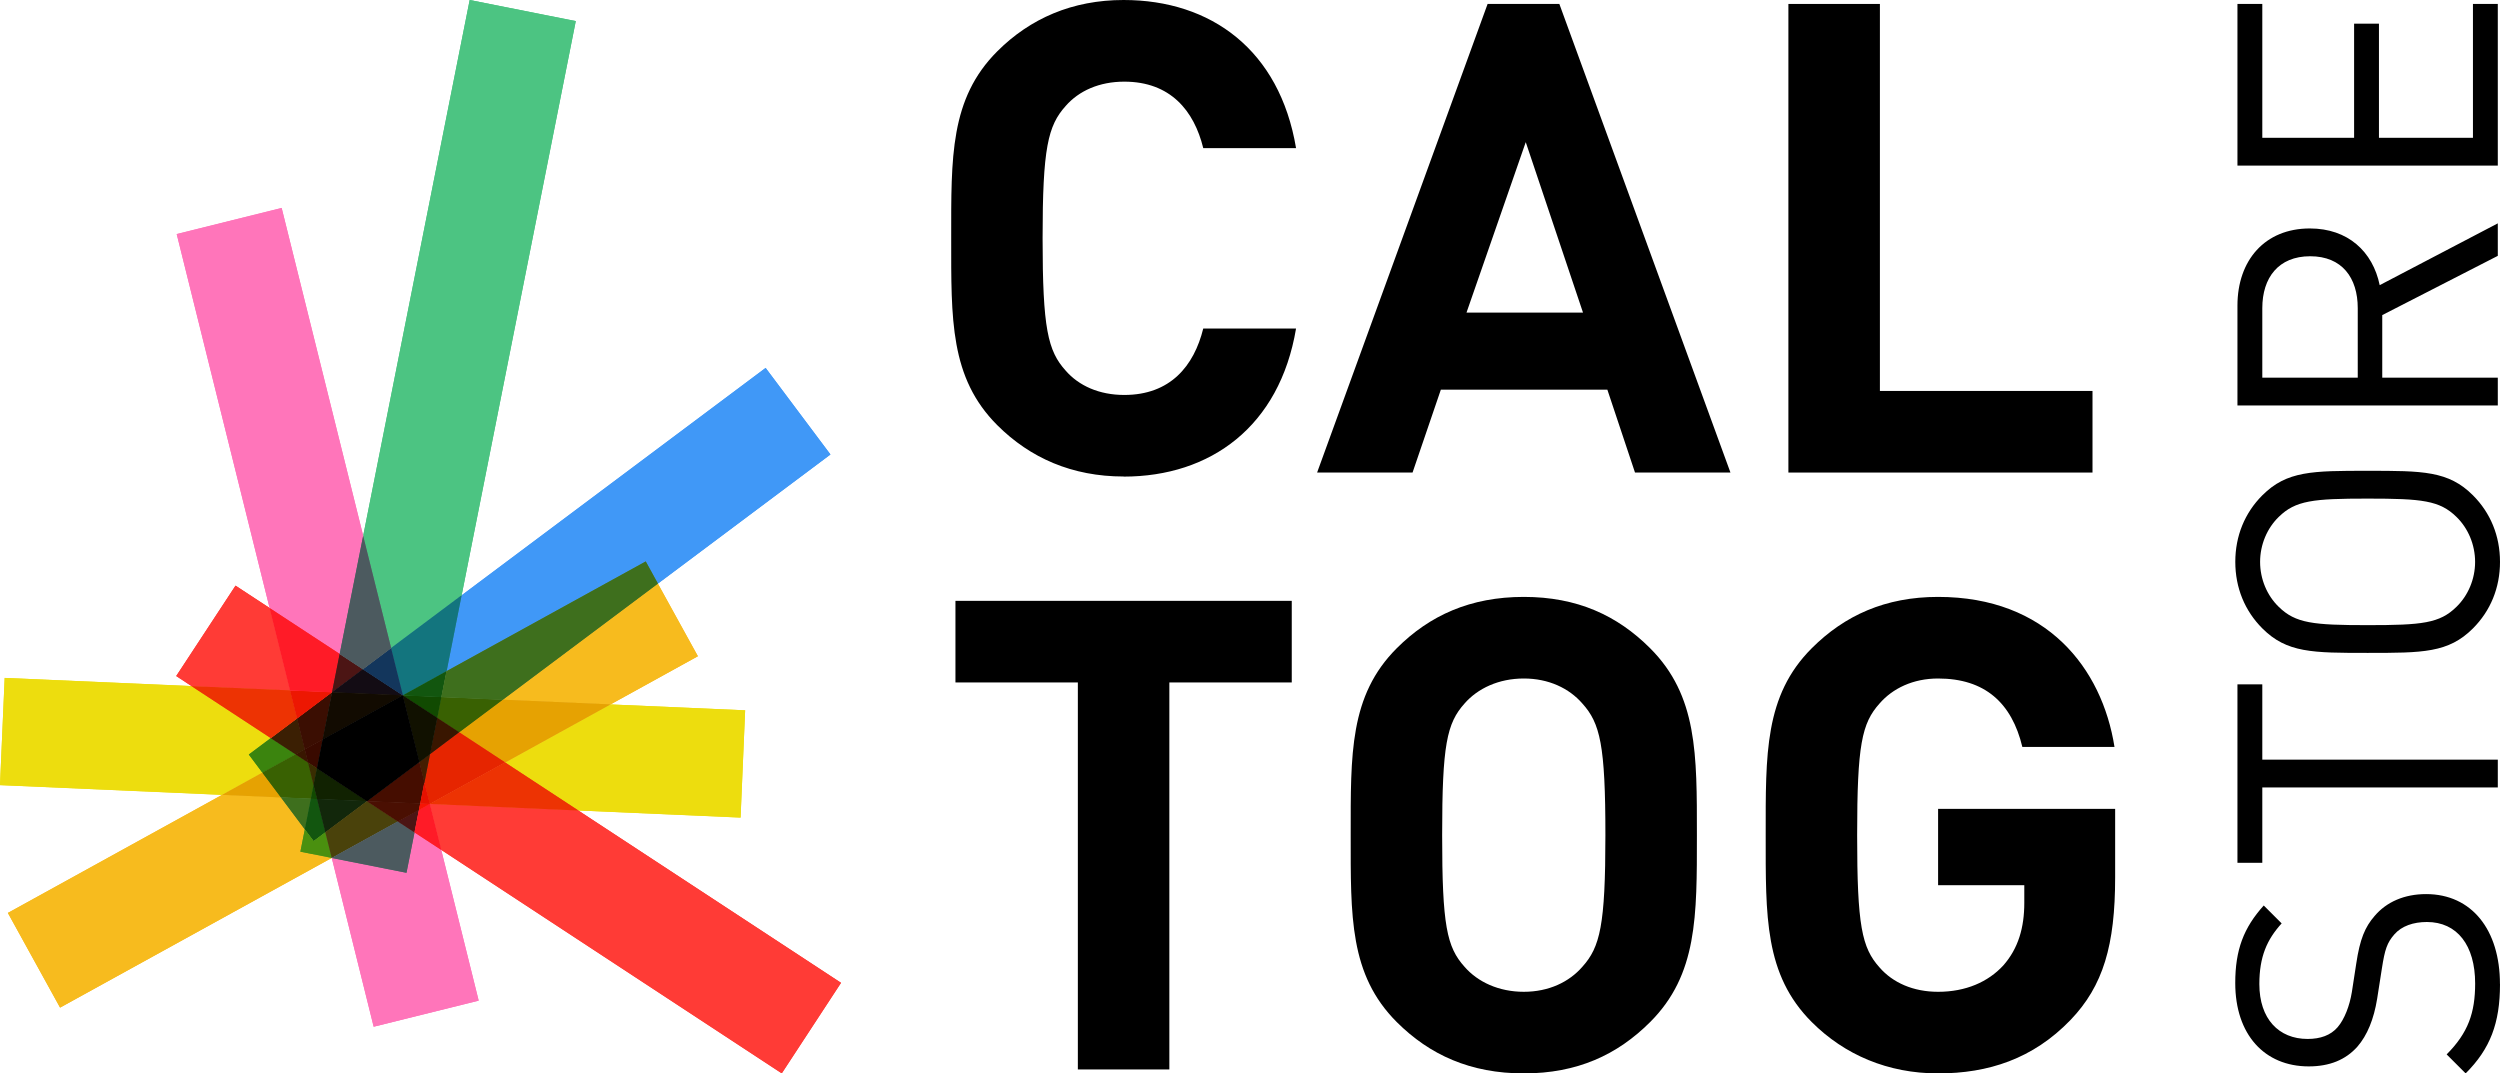 <svg viewBox="0 0 500 214.68" xmlns="http://www.w3.org/2000/svg" data-name="Layer 2" id="Layer_2">
  <defs>
    <style>
      .cls-1 {
        fill: #13365c;
      }

      .cls-2 {
        fill: #114a01;
      }

      .cls-3 {
        fill: #3e6f1d;
      }

      .cls-4 {
        fill: #3e6f1d;
      }

      .cls-5 {
        fill: #eddd0e;
      }

      .cls-6 {
        fill: #390a00;
      }

      .cls-7 {
        fill: #4c1514;
      }

      .cls-8 {
        fill: #f71404;
      }

      .cls-9 {
        fill: #12270b;
      }

      .cls-10 {
        fill: #392d01;
      }

      .cls-11 {
        fill: #396102;
      }

      .cls-12 {
        fill: #110;
      }

      .cls-13 {
        fill: #3b1f03;
      }

      .cls-14 {
        fill: #12560f;
      }

      .cls-15 {
        fill: #ff3b36;
      }

      .cls-16 {
        fill: #12560f;
      }

      .cls-17 {
        fill: #ed1702;
      }

      .cls-18 {
        fill: #e61100;
      }

      .cls-19 {
        fill: #120b01;
      }

      .cls-20 {
        fill: #112201;
      }

      .cls-21 {
        fill: #3b840e;
      }

      .cls-22 {
        fill: #4a420b;
      }

      .cls-23 {
        fill: #13757e;
      }

      .cls-24 {
        fill: #f7bb1e;
      }

      .cls-25 {
        fill: #4c5a5f;
      }

      .cls-26 {
        fill: #4cc482;
      }

      .cls-27 {
        fill: #4a0f02;
      }

      .cls-28 {
        fill: #e62500;
      }

      .cls-29 {
        fill: #3b0e02;
      }

      .cls-30 {
        fill: #450d00;
      }

      .cls-31 {
        fill: #391600;
      }

      .cls-32 {
        fill: #e6a202;
      }

      .cls-33 {
        fill: #e6a202;
      }

      .cls-34 {
        fill: #130c14;
      }

      .cls-35 {
        fill: #4c5a5f;
      }

      .cls-36 {
        fill: #4098f7;
      }

      .cls-37 {
        fill: #4a900f;
      }

      .cls-38 {
        fill: #ff1b27;
      }

      .cls-39 {
        fill: #451d00;
      }

      .cls-40 {
        fill: #ff75ba;
      }

      .cls-41 {
        fill: #ed3303;
      }
    </style>
  </defs>
  <g data-name="Layer 1" id="Layer_1-2">
    <g>
      <g>
        <polygon points="92.3 119.07 153.12 73.58 166.09 90.89 131.58 116.73 129.13 112.31 89.29 134.27 92.3 119.07" class="cls-36"></polygon>
        <polygon points="166.09 90.9 131.57 116.72 129.15 112.3 89.31 134.25 92.32 119.08 153.13 73.59 166.09 90.9" class="cls-36"></polygon>
        <polygon points="72.62 107.19 93.93 0 115.16 4.21 92.33 119.08 78.21 129.65 72.62 107.19" class="cls-26"></polygon>
        <polygon points="115.15 4.23 92.32 119.08 78.21 129.63 72.64 107.19 93.94 0 115.15 4.23" class="cls-26"></polygon>
        <polygon points="78.2 129.63 92.31 119.07 89.32 134.25 80.55 139.1 78.2 129.63" class="cls-23"></polygon>
        <polygon points="92.32 119.08 89.31 134.25 80.56 139.08 78.21 129.63 92.32 119.08" class="cls-23"></polygon>
        <polygon points="115.63 162.1 101 152.5 122.06 140.88 149.03 142.06 148.12 163.52 115.63 162.1" class="cls-5"></polygon>
        <polygon points="149.03 142.07 148.11 163.51 115.63 162.09 101 152.49 122.07 140.89 149.03 142.07" class="cls-5"></polygon>
        <polygon points="0 157.03 .93 135.58 38.33 137.21 54.17 147.61 49.78 150.91 52.5 154.53 44.45 158.98 0 157.03" class="cls-5"></polygon>
        <polygon points="49.77 150.9 52.49 154.53 44.45 158.96 0 157.02 .94 135.59 38.33 137.23 54.17 147.62 49.77 150.9" class="cls-5"></polygon>
        <polygon points="49.76 150.91 54.16 147.61 59.15 150.86 52.49 154.55 49.76 150.91" class="cls-21"></polygon>
        <polygon points="59.14 150.87 52.49 154.53 49.77 150.9 54.17 147.62 59.14 150.87" class="cls-21"></polygon>
        <polygon points="100.52 139.96 131.56 116.71 139.58 131.24 122.07 140.91 100.52 139.96" class="cls-24"></polygon>
        <polygon points="139.57 131.25 122.07 140.89 100.52 139.95 131.57 116.72 139.57 131.25" class="cls-24"></polygon>
        <polygon points="1.57 182.59 44.44 158.95 56.19 159.46 60.98 165.86 60.09 170.33 66.36 171.56 12.01 201.53 1.57 182.59" class="cls-24"></polygon>
        <polygon points="66.36 171.57 66.36 171.59 12.02 201.51 1.58 182.58 44.45 158.96 56.19 159.47 60.97 165.86 60.97 165.88 60.08 170.33 66.36 171.57" class="cls-24"></polygon>
        <polygon points="44.45 158.98 52.49 154.52 56.22 159.49 44.45 158.98" class="cls-32"></polygon>
        <polygon points="56.19 159.47 44.45 158.96 52.49 154.53 56.19 159.47" class="cls-32"></polygon>
        <polygon points="56.19 159.49 52.48 154.54 59.13 150.86 61.62 152.48 62.74 157 62.19 159.76 56.19 159.49" class="cls-11"></polygon>
        <polygon points="62.72 157 62.18 159.74 56.19 159.47 52.49 154.53 59.14 150.87 61.61 152.49 62.72 157" class="cls-11"></polygon>
        <polygon points="56.18 159.48 62.18 159.73 60.98 165.89 56.18 159.48" class="cls-4"></polygon>
        <polygon points="62.18 159.74 60.97 165.86 56.19 159.47 62.18 159.74" class="cls-4"></polygon>
        <polygon points="60.96 165.89 62.17 159.74 63.43 159.78 65.1 166.45 62.72 168.24 60.96 165.89" class="cls-16"></polygon>
        <polygon points="65.08 166.45 62.72 168.22 60.97 165.88 60.97 165.86 62.18 159.74 63.43 159.79 65.08 166.45" class="cls-16"></polygon>
        <polygon points="62.18 159.76 62.71 157 63.44 159.81 62.18 159.76" class="cls-2"></polygon>
        <polygon points="63.43 159.79 62.18 159.74 62.72 157 63.43 159.79" class="cls-2"></polygon>
        <polygon points="60.08 170.34 60.96 165.88 62.73 168.21 65.08 166.44 66.38 171.59 60.08 170.34" class="cls-37"></polygon>
        <polygon points="66.36 171.57 60.08 170.33 60.97 165.88 62.72 168.22 65.08 166.45 66.36 171.57" class="cls-37"></polygon>
        <polygon points="91.82 146.46 100.52 139.94 122.07 140.88 101 152.51 91.82 146.46" class="cls-33"></polygon>
        <polygon points="122.07 140.89 101 152.49 91.82 146.45 100.52 139.95 122.07 140.89" class="cls-33"></polygon>
        <polygon points="91.81 146.47 87.43 143.6 88.26 139.41 100.53 139.94 91.81 146.47" class="cls-11"></polygon>
        <polygon points="100.52 139.95 91.82 146.45 91.81 146.45 87.44 143.59 88.27 139.41 100.52 139.95" class="cls-11"></polygon>
        <polygon points="80.55 139.09 88.27 139.4 87.45 143.61 80.55 139.09" class="cls-2"></polygon>
        <polygon points="88.27 139.41 87.44 143.59 80.56 139.08 88.27 139.41" class="cls-2"></polygon>
        <polygon points="80.56 139.09 89.3 134.24 88.28 139.42 80.56 139.09" class="cls-14"></polygon>
        <polygon points="89.31 134.25 88.27 139.41 80.56 139.08 89.31 134.25" class="cls-14"></polygon>
        <polygon points="88.27 139.42 89.29 134.24 129.14 112.29 131.58 116.71 100.53 139.97 88.27 139.42" class="cls-3"></polygon>
        <polygon points="131.57 116.72 100.52 139.95 88.27 139.41 89.31 134.25 129.15 112.3 131.57 116.72" class="cls-3"></polygon>
        <polygon points="88.23 169.97 85.95 160.78 115.63 162.07 168.21 196.56 156.35 214.68 88.23 169.97" class="cls-15"></polygon>
        <polygon points="168.2 196.57 156.35 214.66 88.24 169.96 85.96 160.78 115.63 162.09 168.2 196.57" class="cls-15"></polygon>
        <polygon points="38.33 137.24 35.24 135.21 47.1 117.13 53.93 121.6 58.04 138.1 38.33 137.24" class="cls-15"></polygon>
        <polygon points="58.02 138.09 38.33 137.23 35.25 135.2 47.11 117.13 53.93 121.61 58.02 138.09" class="cls-15"></polygon>
        <polygon points="54.16 147.63 59.42 143.67 60.97 149.86 59.14 150.88 54.16 147.63" class="cls-13"></polygon>
        <polygon points="60.96 149.86 59.14 150.87 54.17 147.62 59.43 143.68 60.96 149.86" class="cls-13"></polygon>
        <polygon points="59.13 150.88 60.95 149.85 61.63 152.52 59.13 150.88" class="cls-31"></polygon>
        <polygon points="61.61 152.49 59.14 150.87 60.96 149.86 61.61 152.49" class="cls-31"></polygon>
        <polygon points="38.32 137.24 58.02 138.08 59.44 143.68 54.17 147.63 38.32 137.24" class="cls-41"></polygon>
        <polygon points="59.43 143.68 54.17 147.62 38.33 137.23 58.02 138.09 59.43 143.68" class="cls-41"></polygon>
        <polygon points="84.86 156.48 85.99 150.8 91.8 146.44 101.01 152.48 85.95 160.8 84.86 156.48" class="cls-28"></polygon>
        <polygon points="101 152.49 85.96 160.78 84.88 156.48 86.01 150.8 91.81 146.45 91.82 146.45 101 152.49" class="cls-28"></polygon>
        <polygon points="83.86 152.4 86 150.79 84.89 156.48 84.86 156.48 83.86 152.4" class="cls-39"></polygon>
        <polygon points="86.01 150.8 84.88 156.48 83.87 152.4 86.01 150.8" class="cls-39"></polygon>
        <polygon points="87.43 143.58 91.81 146.44 85.99 150.83 87.43 143.58" class="cls-31"></polygon>
        <polygon points="91.81 146.45 86.01 150.8 87.44 143.59 91.81 146.45" class="cls-31"></polygon>
        <polygon points="80.54 139.08 87.45 143.58 86.02 150.81 83.86 152.42 80.54 139.08" class="cls-12"></polygon>
        <polygon points="87.44 143.59 86.01 150.8 83.87 152.4 80.56 139.08 87.44 143.59" class="cls-12"></polygon>
        <polygon points="85.96 160.79 101 152.48 115.68 162.1 85.96 160.79" class="cls-41"></polygon>
        <polygon points="115.63 162.09 85.96 160.78 101 152.49 115.63 162.09" class="cls-41"></polygon>
        <polygon points="53.92 121.62 35.33 46.81 56.33 41.58 72.65 107.18 67.94 130.83 53.92 121.62" class="cls-40"></polygon>
        <polygon points="72.64 107.19 67.94 130.8 53.93 121.61 35.35 46.81 56.33 41.6 72.64 107.19" class="cls-40"></polygon>
        <polygon points="66.35 171.59 81.29 174.54 82.89 166.47 88.24 169.95 95.74 200.12 74.73 205.35 66.35 171.59" class="cls-40"></polygon>
        <polygon points="95.73 200.13 74.74 205.34 66.36 171.59 81.29 174.55 82.9 166.47 88.24 169.96 95.73 200.13" class="cls-40"></polygon>
        <polygon points="61.6 152.5 60.94 149.87 64.54 147.88 63.4 153.69 61.6 152.5" class="cls-6"></polygon>
        <polygon points="64.54 147.89 63.39 153.67 61.61 152.49 60.96 149.86 64.54 147.89" class="cls-6"></polygon>
        <polygon points="59.41 143.68 66.4 138.44 64.55 147.89 60.95 149.88 59.41 143.68" class="cls-29"></polygon>
        <polygon points="66.42 138.45 64.54 147.89 60.96 149.86 59.43 143.68 66.41 138.45 66.42 138.45" class="cls-29"></polygon>
        <polygon points="58.01 138.09 66.41 138.44 59.42 143.7 58.01 138.09" class="cls-17"></polygon>
        <polygon points="66.41 138.45 59.43 143.68 58.02 138.09 66.41 138.45" class="cls-17"></polygon>
        <polygon points="58.02 138.1 53.92 121.61 67.94 130.79 66.43 138.45 66.42 138.47 58.02 138.1" class="cls-38"></polygon>
        <polygon points="67.94 130.8 66.42 138.44 66.42 138.45 66.41 138.45 58.02 138.09 53.93 121.61 67.94 130.8" class="cls-38"></polygon>
        <polygon points="67.92 130.8 72.58 133.84 66.4 138.47 67.92 130.8" class="cls-7"></polygon>
        <polygon points="72.57 133.85 66.42 138.44 67.94 130.8 72.57 133.85" class="cls-7"></polygon>
        <polygon points="66.42 138.47 72.57 133.84 80.6 139.09 66.42 138.47" class="cls-34"></polygon>
        <polygon points="80.56 139.08 66.42 138.45 66.42 138.44 72.57 133.85 80.56 139.08" class="cls-34"></polygon>
        <polygon points="72.57 133.86 78.21 129.62 80.58 139.1 72.57 133.86" class="cls-1"></polygon>
        <polygon points="80.56 139.08 72.57 133.85 78.21 129.63 80.56 139.08" class="cls-1"></polygon>
        <polygon points="67.93 130.82 72.62 107.19 78.23 129.62 72.57 133.86 67.93 130.82" class="cls-25"></polygon>
        <polygon points="78.21 129.63 72.57 133.85 67.94 130.8 72.64 107.19 78.21 129.63" class="cls-25"></polygon>
        <polygon points="66.41 138.45 80.56 139.06 64.52 147.91 66.41 138.45" class="cls-19"></polygon>
        <polygon points="80.56 139.08 64.54 147.89 66.42 138.45 80.56 139.08" class="cls-19"></polygon>
        <polygon points="61.6 152.5 63.4 153.66 62.74 157.01 62.71 157.01 61.6 152.5" class="cls-10"></polygon>
        <polygon points="63.39 153.67 62.72 157 61.61 152.49 63.39 153.67" class="cls-10"></polygon>
        <polygon points="63.42 159.81 62.71 157.01 63.38 153.67 73.45 160.25 63.42 159.81" class="cls-20"></polygon>
        <polygon points="73.4 160.24 63.43 159.79 62.72 157 63.39 153.67 73.4 160.24" class="cls-20"></polygon>
        <polygon points="63.41 159.8 73.4 160.23 65.08 166.48 63.41 159.8" class="cls-9"></polygon>
        <polygon points="73.4 160.24 65.08 166.45 63.43 159.79 73.4 160.24" class="cls-9"></polygon>
        <polygon points="65.07 166.46 73.39 160.23 79.59 164.28 66.35 171.59 65.07 166.46" class="cls-22"></polygon>
        <polygon points="79.58 164.29 66.36 171.57 65.08 166.45 73.4 160.24 79.58 164.29" class="cls-22"></polygon>
        <polygon points="66.36 171.6 79.58 164.27 82.91 166.46 81.3 174.56 66.36 171.6" class="cls-35"></polygon>
        <polygon points="82.9 166.47 81.29 174.55 66.36 171.59 66.36 171.57 79.58 164.29 82.9 166.47" class="cls-35"></polygon>
        <polygon points="79.58 164.3 83.79 161.96 82.91 166.49 79.58 164.3" class="cls-7"></polygon>
        <polygon points="83.79 161.98 82.9 166.47 79.58 164.29 83.79 161.98" class="cls-7"></polygon>
        <polygon points="82.89 166.48 83.78 161.97 85.95 160.77 88.26 169.99 82.89 166.48" class="cls-38"></polygon>
        <polygon points="88.24 169.96 82.9 166.47 83.79 161.98 85.96 160.78 88.24 169.96" class="cls-38"></polygon>
        <polygon points="73.4 160.25 84.05 160.69 83.8 161.98 79.58 164.3 73.4 160.25" class="cls-27"></polygon>
        <polygon points="84.05 160.7 83.79 161.98 79.58 164.29 73.4 160.24 84.05 160.7" class="cls-27"></polygon>
        <polygon points="73.4 160.25 83.86 152.39 84.89 156.47 84.06 160.71 73.4 160.25" class="cls-30"></polygon>
        <polygon points="84.88 156.48 84.05 160.7 73.4 160.24 83.87 152.4 84.88 156.48" class="cls-30"></polygon>
        <polygon points="63.39 153.68 64.53 147.89 80.55 139.06 83.88 152.39 73.4 160.25 63.39 153.68"></polygon>
        <polygon points="83.87 152.4 73.4 160.24 63.39 153.67 64.54 147.89 80.56 139.08 83.87 152.4"></polygon>
        <polygon points="84.03 160.7 85.96 160.77 83.77 162 84.03 160.7" class="cls-8"></polygon>
        <polygon points="85.96 160.78 83.79 161.98 84.05 160.7 85.96 160.78" class="cls-8"></polygon>
        <polygon points="84.05 160.71 84.86 156.48 85.98 160.79 84.05 160.71" class="cls-18"></polygon>
        <polygon points="85.96 160.78 84.05 160.7 84.88 156.48 85.96 160.78" class="cls-18"></polygon>
      </g>
      <g>
        <path d="M500,196.83c0,7.83-1.97,12.95-6.87,17.85l-3.8-3.8c4.31-4.32,5.7-8.34,5.7-14.19,0-7.61-3.58-12.29-9.65-12.29-2.7,0-5.05.8-6.51,2.48-1.46,1.68-1.9,3-2.49,6.8l-.95,6.07c-.66,4.09-1.98,7.31-3.95,9.58-2.34,2.63-5.56,3.95-9.73,3.95-8.85,0-14.7-6.36-14.7-16.67,0-6.65,1.68-11.05,5.7-15.51l3.58,3.58c-2.93,3.22-4.46,6.65-4.46,12.14,0,6.95,3.88,10.97,9.65,10.97,2.56,0,4.61-.73,6-2.34,1.39-1.61,2.41-4.32,2.85-7.02l.88-5.71c.73-4.9,1.75-7.31,3.66-9.51,2.41-2.85,6-4.39,10.31-4.39,9.14,0,14.77,7.16,14.77,17.99Z"></path>
        <path d="M452.46,151.93h47.1v5.56h-47.1v15.07h-4.97v-35.69h4.97v15.06Z"></path>
        <path d="M494.59,99.06c3.51,3.51,5.41,8.12,5.41,13.31s-1.9,9.8-5.41,13.31c-4.9,4.9-10.02,4.9-21.06,4.9s-16.16,0-21.06-4.9c-3.51-3.51-5.41-8.12-5.41-13.31s1.9-9.8,5.41-13.31c4.9-4.9,10.02-4.9,21.06-4.9s16.16,0,21.06,4.9ZM455.75,103.38c-2.34,2.27-3.73,5.56-3.73,9s1.39,6.73,3.73,8.99c3.36,3.29,6.87,3.66,17.77,3.66s14.41-.36,17.77-3.66c2.34-2.27,3.73-5.56,3.73-8.99s-1.39-6.73-3.73-9c-3.36-3.29-6.87-3.66-17.77-3.66s-14.41.37-17.77,3.66Z"></path>
        <path d="M499.56,51.17l-23.11,11.85v12.51h23.11v5.56h-52.07v-19.97c0-9.07,5.49-15.43,14.48-15.43,7.61,0,12.58,4.61,13.97,11.34l23.62-12.36v6.51ZM452.46,61.63v13.9h19.09v-13.9c0-6.07-3.14-10.38-9.51-10.38s-9.58,4.31-9.58,10.38Z"></path>
        <path d="M499.56,33.12h-52.07V.79h4.97v26.77h18.36V4.74h4.97v22.82h18.8V.79h4.97v32.33Z"></path>
      </g>
      <g>
        <path d="M224.72,95.3c-10.27,0-18.69-3.69-25.27-10.27-9.48-9.48-9.21-21.19-9.21-37.38s-.26-27.91,9.21-37.38c6.58-6.58,15.01-10.27,25.27-10.27,17.51,0,31.2,10,34.49,29.62h-18.56c-1.84-7.5-6.58-13.29-15.8-13.29-5,0-9.08,1.84-11.72,4.87-3.55,3.95-4.61,8.42-4.61,26.46s1.05,22.51,4.61,26.46c2.63,3.03,6.71,4.87,11.72,4.87,9.21,0,13.95-5.79,15.8-13.29h18.56c-3.29,19.61-17.11,29.62-34.49,29.62Z"></path>
        <path d="M327,94.51l-5.53-16.58h-33.3l-5.66,16.58h-19.09L297.52.79h14.35l34.22,93.72h-19.09ZM305.15,28.43l-11.85,34.09h23.3l-11.45-34.09Z"></path>
        <path d="M357.68,94.51V.79h18.3v77.4h42.52v16.32h-60.81Z"></path>
        <path d="M233.87,136.49v77.4h-18.3v-77.4h-24.48v-16.32h67.26v16.32h-24.48Z"></path>
        <path d="M330.03,204.41c-6.58,6.58-14.61,10.27-25.27,10.27s-18.82-3.69-25.41-10.27c-9.48-9.48-9.21-21.19-9.21-37.38s-.26-27.91,9.21-37.38c6.58-6.58,14.74-10.27,25.41-10.27s18.69,3.69,25.27,10.27c9.48,9.48,9.35,21.19,9.35,37.38s.13,27.91-9.35,37.38ZM316.47,140.7c-2.63-3.03-6.71-5-11.71-5s-9.21,1.97-11.85,5c-3.55,3.95-4.48,8.29-4.48,26.33s.92,22.38,4.48,26.33c2.63,3.03,6.84,5,11.85,5s9.08-1.97,11.71-5c3.55-3.95,4.61-8.29,4.61-26.33s-1.05-22.38-4.61-26.33Z"></path>
        <path d="M414.08,204.02c-7.5,7.77-16.45,10.66-26.46,10.66s-18.69-3.69-25.27-10.27c-9.48-9.48-9.21-21.19-9.21-37.38s-.26-27.91,9.21-37.38c6.58-6.58,14.74-10.27,25.27-10.27,21.72,0,32.78,14.22,35.28,30.01h-18.43c-2.11-8.82-7.5-13.69-16.85-13.69-5,0-9.08,1.97-11.71,5-3.55,3.95-4.48,8.29-4.48,26.33s.92,22.51,4.48,26.46c2.63,3.03,6.71,4.87,11.71,4.87,5.53,0,10-1.97,13.03-5.26,3.03-3.42,4.21-7.63,4.21-12.51v-3.55h-17.24v-15.27h35.41v13.69c0,13.56-2.37,21.72-8.95,28.56Z"></path>
      </g>
    </g>
  </g>
</svg>